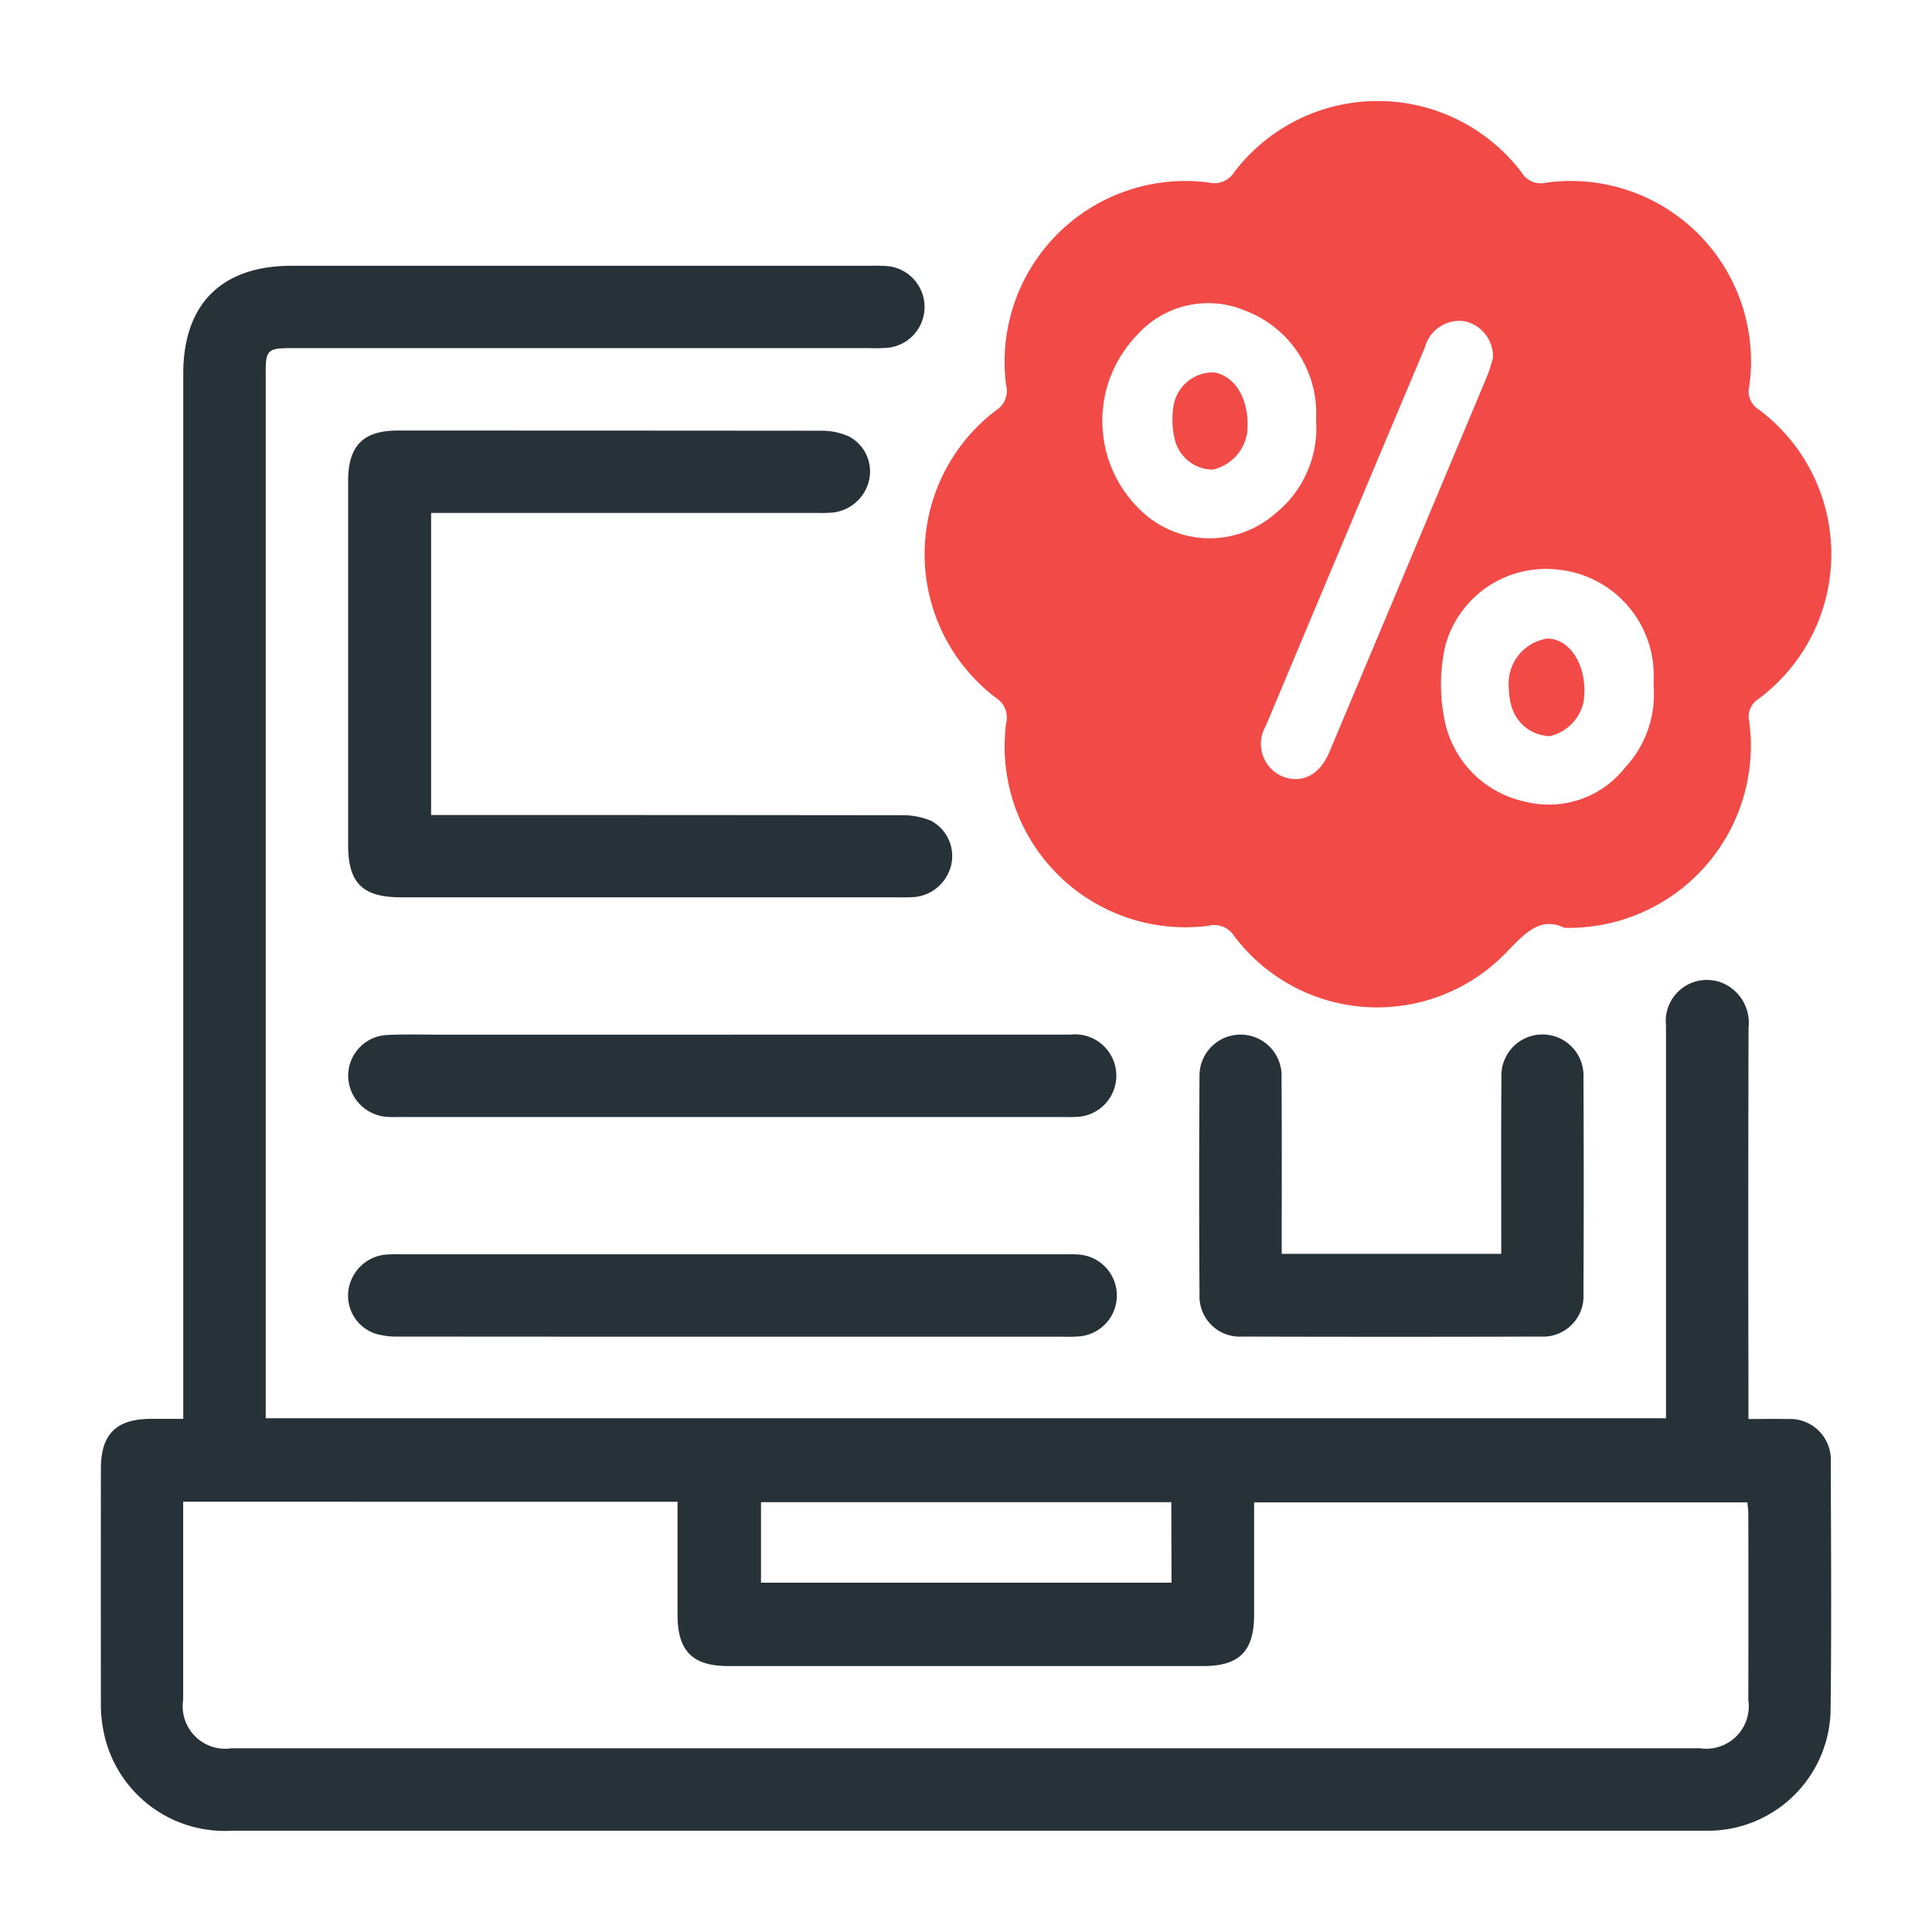 <svg xmlns="http://www.w3.org/2000/svg" xmlns:xlink="http://www.w3.org/1999/xlink" width="72" height="72" viewBox="0 0 72 72"><defs><clipPath id="clip-path"><rect id="Rectangle_40301" data-name="Rectangle 40301" width="64.48" height="64.467" fill="none"></rect></clipPath></defs><g id="Group_42173" data-name="Group 42173" transform="translate(-0.078 -1)"><rect id="Rectangle_35440" data-name="Rectangle 35440" width="72" height="72" rx="12" transform="translate(0.078 1)" fill="#dedede" opacity="0"></rect><g id="Group_42297" data-name="Group 42297" transform="translate(3.838 4.766)"><g id="Group_42296" data-name="Group 42296" transform="translate(0 0)" clip-path="url(#clip-path)"><path id="Path_31016" data-name="Path 31016" d="M3.07,46.339V7.381c0-2.595,1.431-4.02,4.035-4.02h21.55a5.645,5.645,0,0,1,.7.016,1.53,1.53,0,0,1,.011,3.035,5.314,5.314,0,0,1-.7.018H7.052c-.815,0-.91.088-.91.855q0,19.311,0,38.625v.4H58.327v-.691q0-6.97,0-13.941A1.533,1.533,0,0,1,60.456,30.1a1.608,1.608,0,0,1,.947,1.656Q61.386,38.628,61.4,45.5v.839c.5,0,.985-.011,1.467,0a1.519,1.519,0,0,1,1.6,1.614c.011,3.092.031,6.182-.007,9.274a4.579,4.579,0,0,1-4.472,4.455c-.128,0-.256,0-.384,0q-27.369,0-54.739,0a4.6,4.6,0,0,1-4.8-3.894A4.991,4.991,0,0,1,0,56.9q-.005-4.35,0-8.7c0-1.3.566-1.862,1.866-1.868h1.2m0,3.088c0,2.491,0,4.938,0,7.384a1.583,1.583,0,0,0,1.8,1.805q27.367,0,54.729,0a1.585,1.585,0,0,0,1.8-1.805q.008-3.451,0-6.9c0-.163-.024-.323-.033-.459H42.977c0,1.424,0,2.809,0,4.192,0,1.35-.55,1.908-1.888,1.908H23.379c-1.334,0-1.888-.561-1.889-1.908,0-1.4,0-2.8,0-4.214Zm36.825.018H24.6v3h15.3Z" transform="translate(0 2.778)" fill="#263238"></path><path id="Path_31017" data-name="Path 31017" d="M40.646,30.813c-.93-.446-1.5.232-2.209.958a6.675,6.675,0,0,1-10.105-.656.873.873,0,0,0-.959-.378,6.738,6.738,0,0,1-7.538-7.542.869.869,0,0,0-.382-.956,6.725,6.725,0,0,1,.005-10.71.864.864,0,0,0,.375-.958,6.739,6.739,0,0,1,7.545-7.536.871.871,0,0,0,.956-.382,6.726,6.726,0,0,1,10.71.005.829.829,0,0,0,.9.387,6.717,6.717,0,0,1,7.584,7.6.779.779,0,0,0,.353.848,6.724,6.724,0,0,1,0,10.785.781.781,0,0,0-.351.848,6.787,6.787,0,0,1-6.876,7.686m3.315-8.952c0-.192.005-.384,0-.574a3.963,3.963,0,0,0-3.594-3.826,3.883,3.883,0,0,0-4.17,2.832,6.57,6.57,0,0,0-.044,2.7,3.881,3.881,0,0,0,3.019,3.119,3.612,3.612,0,0,0,3.721-1.27,3.987,3.987,0,0,0,1.069-2.984M31.385,11.955a5.038,5.038,0,0,0,0-.576,4.088,4.088,0,0,0-2.622-3.56,3.547,3.547,0,0,0-4.044.9,4.6,4.6,0,0,0,.042,6.447,3.7,3.7,0,0,0,5.1.212,4.094,4.094,0,0,0,1.531-3.428M37.98,9.572a1.346,1.346,0,0,0-1.012-1.356,1.323,1.323,0,0,0-1.522.958q-2.971,7.055-5.932,14.113a1.318,1.318,0,0,0,.612,1.88c.727.292,1.4-.048,1.76-.914q2.944-7,5.875-14a6.993,6.993,0,0,0,.219-.683" transform="translate(13.899 -0.001)" fill="#f24a46"></path><path id="Path_31018" data-name="Path 31018" d="M8.136,9.79V21.047h.713q8.407,0,16.817.009a2.7,2.7,0,0,1,1.106.21,1.487,1.487,0,0,1,.751,1.623A1.562,1.562,0,0,1,26.2,24.1a5.322,5.322,0,0,1-.64.015q-9.27,0-18.544,0c-1.436,0-1.972-.53-1.972-1.953q0-6.779,0-13.557c0-1.316.556-1.884,1.846-1.884q7.9,0,15.8.007a2.426,2.426,0,0,1,1.038.223,1.476,1.476,0,0,1,.727,1.632A1.563,1.563,0,0,1,23.1,9.777a6.215,6.215,0,0,1-.64.013H8.136Z" transform="translate(4.17 5.559)" fill="#263238"></path><path id="Path_31019" data-name="Path 31019" d="M25.472,27.207h8.185v-.632c0-1.983-.009-3.965.007-5.946a1.53,1.53,0,1,1,3.057,0q.019,4.027,0,8.055a1.51,1.51,0,0,1-1.6,1.606q-5.564.016-11.127,0a1.5,1.5,0,0,1-1.582-1.562q-.025-4.059,0-8.119a1.53,1.53,0,1,1,3.057.044c.015,1.961.007,3.922.007,5.882v.674" transform="translate(18.53 15.754)" fill="#263238"></path><path id="Path_31020" data-name="Path 31020" d="M19.363,19.043q6.3,0,12.592,0A1.538,1.538,0,1,1,32.31,22.1a4.994,4.994,0,0,1-.574.013H7c-.17,0-.342.007-.51-.007a1.547,1.547,0,0,1-1.445-1.511,1.52,1.52,0,0,1,1.473-1.54c.682-.031,1.363-.011,2.045-.011h10.8" transform="translate(4.171 15.749)" fill="#263238"></path><path id="Path_31021" data-name="Path 31021" d="M19.393,26.591q-6.233,0-12.464-.005a2.761,2.761,0,0,1-.877-.111,1.492,1.492,0,0,1-1-1.6A1.553,1.553,0,0,1,6.4,23.536a5.3,5.3,0,0,1,.638-.015H31.71c.192,0,.384-.009.576.009a1.53,1.53,0,0,1,.02,3.048,5.739,5.739,0,0,1-.64.013H19.393" transform="translate(4.171 19.458)" fill="#263238"></path><path id="Path_31022" data-name="Path 31022" d="M31.531,12.923a2.851,2.851,0,0,1-.029.382A1.673,1.673,0,0,1,30.243,14.6a1.522,1.522,0,0,1-1.4-1.018,2.413,2.413,0,0,1-.128-.747,1.7,1.7,0,0,1,1.433-1.871c.769.007,1.387.828,1.385,1.963" transform="translate(23.756 9.067)" fill="#f24a46"></path><path id="Path_31023" data-name="Path 31023" d="M24.652,7.493a2.149,2.149,0,0,1-.018.325,1.671,1.671,0,0,1-1.285,1.345,1.472,1.472,0,0,1-1.4-1.091A3.154,3.154,0,0,1,21.9,6.758a1.49,1.49,0,0,1,1.5-1.219c.738.124,1.259.884,1.255,1.953" transform="translate(18.079 4.573)" fill="#f24a46"></path></g></g></g></svg>